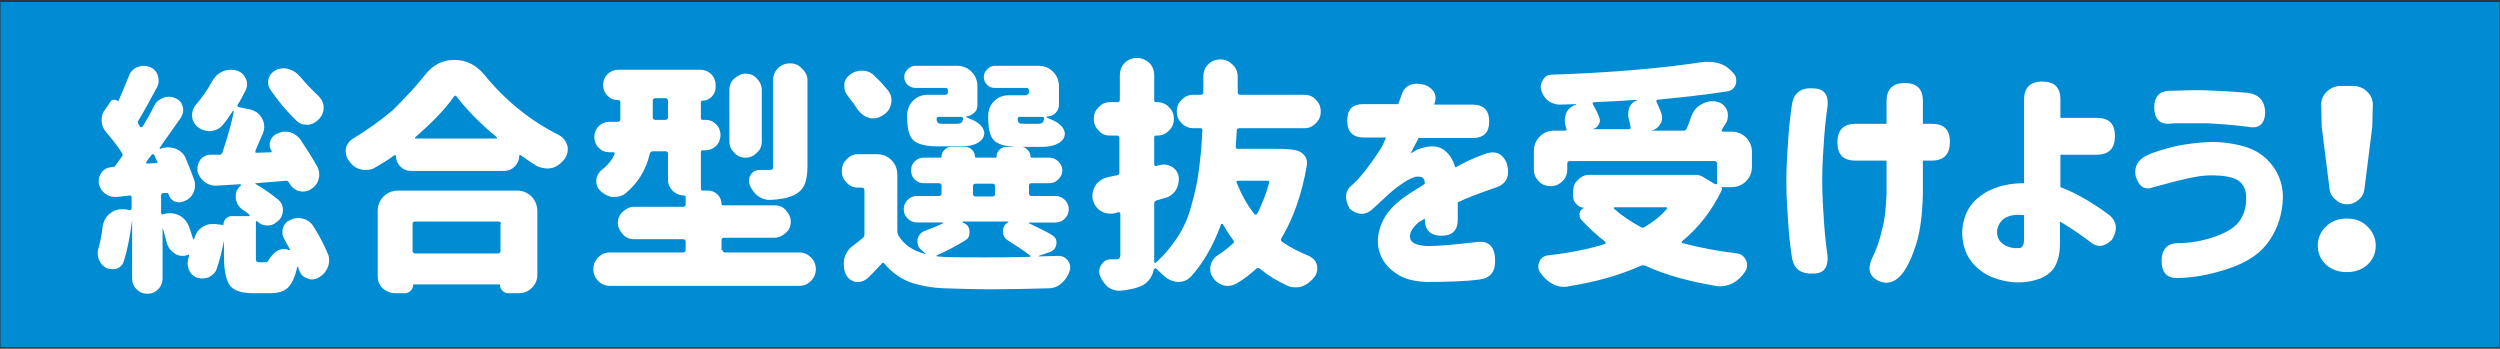 <?xml version="1.0" encoding="utf-8"?>
<!-- Generator: Adobe Illustrator 24.3.0, SVG Export Plug-In . SVG Version: 6.00 Build 0)  -->
<svg version="1.1" id="title_x5F_01" xmlns="http://www.w3.org/2000/svg" xmlns:xlink="http://www.w3.org/1999/xlink" x="0px"
	 y="0px" width="509px" height="71px" viewBox="0 0 509 71" style="enable-background:new 0 0 509 71;" xml:space="preserve">
<rect x="0" y="0" width="509" height="71" fill="#333333" stroke="none"/>
<style type="text/css">
	.st0{fill:#008BD3;}
	.st1{fill:#FFFFFF;}
</style>
<g>
	<rect x="0.1" y="0.4" class="st0" width="508.8" height="70.3"/>
	<g>
		<path class="st1" d="M57.9,48.7c-0.3-0.5-0.4-0.9-0.4-1.4c0-0.3,0-0.5,0.1-0.8c0.2-0.8,0.7-1.4,1.5-1.7c0.5-0.3,1-0.4,1.6-0.4
			c0.3,0,0.6,0,0.9,0.1c0.9,0.2,1.6,0.7,2.1,1.4c1.3,2,2.3,4,3.1,5.9c0.2,0.4,0.2,0.8,0.2,1.3c0,0.5-0.1,0.9-0.3,1.4
			c-0.4,0.9-1,1.6-2,2.1c-0.4,0.2-0.8,0.3-1.2,0.3c-0.4,0-0.7-0.1-1.1-0.3c-0.8-0.3-1.3-0.9-1.6-1.8c0-0.1-0.1-0.3-0.1-0.4
			c0-0.1,0-0.1-0.1-0.1c-0.1,0-0.1,0-0.1,0.1c-0.4,2-1.1,3.4-1.9,4.2c-0.9,0.8-2.1,1.1-3.7,1.1h-3.2c-2.5,0-4.1-0.5-4.9-1.6
			c-0.8-1.1-1.2-3.1-1.2-6v-3.1c0,0,0,0,0,0c0,0,0,0,0,0c-0.4,2.1-0.9,4.1-1.5,5.8c-0.3,0.8-0.9,1.3-1.7,1.7
			c-0.4,0.1-0.8,0.2-1.1,0.2c-0.5,0-0.9-0.1-1.3-0.2c-0.7-0.3-1.3-0.9-1.6-1.7c-0.1-0.4-0.2-0.8-0.2-1.2s0.1-0.8,0.2-1.2
			c0-0.1,0.1-0.2,0.1-0.3c0-0.1,0-0.1,0-0.2c-0.1-0.1-0.1-0.1-0.2,0h0c-0.4,0.1-0.7,0.2-1.1,0.2c-0.5,0-1-0.1-1.5-0.4
			c-0.8-0.5-1.4-1.2-1.7-2.1c-0.3-1-0.5-2-0.8-3c0,0-0.1,0-0.1,0c0,0,0,0,0,0.1v10c0,0.8-0.3,1.6-0.9,2.2c-0.6,0.6-1.3,0.9-2.2,0.9
			c-0.9,0-1.6-0.3-2.2-0.9c-0.6-0.6-0.9-1.3-0.9-2.2V44.8c0,0,0,0,0,0c0,0,0,0,0,0c-0.4,3.1-0.9,5.9-1.7,8.4
			c-0.2,0.7-0.7,1.2-1.4,1.5c-0.3,0.1-0.6,0.1-0.9,0.1c-0.4,0-0.8-0.1-1.2-0.2c-0.7-0.4-1.2-0.9-1.5-1.6c-0.2-0.5-0.3-0.9-0.3-1.4
			c0-0.3,0-0.6,0.1-0.9c0.4-1.3,0.7-2.8,0.9-4.6c0.2-1.1,0.7-2.1,1.6-2.7c0.7-0.6,1.5-0.8,2.3-0.8c0.2,0,0.5,0,0.7,0l0.9,0.2
			c0.1,0,0.2,0,0.3-0.1c0.1-0.1,0.1-0.2,0.1-0.3v-2.2c0-0.1,0-0.2-0.1-0.3s-0.2-0.1-0.3-0.1l-2.6,0.3c-0.1,0-0.3,0-0.4,0
			c-0.7,0-1.4-0.2-2-0.7c-0.7-0.5-1.1-1.2-1.3-2.1c0-0.2,0-0.4,0-0.5c0-0.6,0.2-1.2,0.6-1.7c0.5-0.7,1.2-1,2.1-1.1c0,0,0.1,0,0.1,0
			c0.3,0,0.5-0.1,0.6-0.3c0.3-0.4,0.7-1,1.3-1.8c0.2-0.3,0.2-0.5,0-0.8c-0.8-1.3-1.9-2.7-3.2-4.2c-0.6-0.7-0.9-1.5-0.9-2.3
			c0-0.1,0-0.2,0-0.2c0-0.8,0.2-1.5,0.7-2.1l1.1-1.6c0.2-0.3,0.4-0.4,0.7-0.4c0.3,0,0.6,0.1,0.8,0.3c0.1,0,0.1,0,0.1,0
			c0.7-1.6,1.4-3.3,2.1-5c0.3-0.9,0.8-1.5,1.7-1.9c0.5-0.2,0.9-0.3,1.4-0.3c0.4,0,0.7,0.1,1.1,0.2c0.8,0.3,1.4,0.8,1.7,1.7
			c0.1,0.4,0.2,0.7,0.2,1.1c0,0.5-0.1,0.9-0.3,1.3c-1.6,3-2.8,5.2-3.8,6.8c-0.2,0.3-0.1,0.5,0,0.8c0.1,0.1,0.2,0.3,0.3,0.5
			c0.1,0.1,0.2,0.1,0.3,0.1c0.1,0,0.2-0.1,0.3-0.2c0.9-1.5,1.7-2.9,2.3-4.2c0.4-0.8,1.1-1.3,1.9-1.6c0.4-0.2,0.7-0.2,1.1-0.2
			c0.5,0,0.9,0.1,1.3,0.3c0.8,0.3,1.3,0.9,1.5,1.7c0.1,0.3,0.1,0.5,0.1,0.8c0,0.5-0.2,1-0.5,1.5c-1.6,2.2-3,4.3-4.3,6.1
			c0,0,0,0.1,0,0.1c0,0,0.1,0.1,0.1,0.1c0.5-0.2,1.1-0.3,1.6-0.3c0.5,0,1,0.1,1.4,0.2c1,0.4,1.8,1,2.2,2c0.7,1.6,1.3,3.2,1.8,4.6
			c0.1,0.3,0.1,0.7,0.1,1c0,0.5-0.1,0.9-0.3,1.4c-0.4,0.8-0.9,1.4-1.8,1.7l-0.2,0.1c-0.3,0.1-0.6,0.2-0.9,0.2c-0.3,0-0.7-0.1-1-0.2
			c-0.6-0.3-1-0.8-1.2-1.5c-0.1-0.2-0.2-0.3-0.4-0.2l-0.6,0c-0.3,0-0.5,0.2-0.5,0.5v3.5c0,0.1,0,0.2,0.1,0.3c0.1,0.1,0.2,0.1,0.3,0
			c0.5-0.1,0.9-0.2,1.3-0.2c0.6,0,1.2,0.1,1.9,0.4c1,0.5,1.7,1.3,2.1,2.4c0.3,0.9,0.6,1.7,0.8,2.4c0,0.1,0,0.1,0.1,0.1
			c0.1,0,0.1,0,0.1,0c0.3-1,0.8-1.9,1.6-2.4c0.7-0.5,1.4-0.7,2.1-0.7c0.2,0,0.4,0,0.6,0l1.5,0.2c0.1,0,0.2,0,0.2-0.1
			c0-0.5,0.2-0.9,0.5-1.2c0.3-0.3,0.7-0.5,1.2-0.5h3.5c0.1,0,0.1,0,0.1-0.1c0-0.1,0-0.2,0-0.2c-0.5-0.4-0.9-0.7-1.4-1
			c-0.8-0.6-1.3-1.4-1.4-2.4c0-0.1,0-0.2,0-0.3c0-0.9,0.3-1.6,1-2.2c0.1,0,0.1-0.1,0-0.2c0-0.1-0.1-0.1-0.1-0.1
			c-1.8,0.1-3.4,0.2-4.8,0.3c-0.1,0-0.2,0-0.3,0c-0.8,0-1.5-0.3-2.2-0.8c-0.7-0.6-1.2-1.3-1.4-2.2c0-0.2,0-0.4,0-0.5
			c0-0.7,0.2-1.2,0.6-1.8c0.6-0.7,1.3-1,2.1-1c0.6,0,1.1,0,1.8,0c0.3,0,0.5-0.2,0.6-0.5c1-3,1.8-5.7,2.3-8.3c0-0.1,0-0.1-0.1-0.1
			c0,0-0.1,0-0.1,0c-0.7,1.1-1.4,2.1-2.1,2.9c-0.6,0.7-1.4,1.1-2.5,1.2c0,0-0.1,0-0.1,0c-0.9,0-1.8-0.3-2.5-0.9
			c-0.7-0.6-1.1-1.4-1.1-2.4c0-0.8,0.3-1.5,0.8-2.1c1.2-1.4,2.3-2.9,3.2-4.6c0.5-0.9,1.1-1.6,2.1-2.1c0.6-0.3,1.2-0.4,1.8-0.4
			c0.3,0,0.7,0,1,0.1c0.9,0.2,1.6,0.8,2,1.6c0.2,0.4,0.3,0.8,0.3,1.3c0,0.4-0.1,0.8-0.3,1.2c-0.5,1-1,2-1.6,2.9
			c-0.1,0.1-0.1,0.2,0,0.3c0,0.1,0.1,0.2,0.2,0.2l2.4,0.5c1.1,0.3,1.9,0.9,2.4,1.9c0.3,0.6,0.4,1.1,0.4,1.6c0,0.5-0.1,0.9-0.3,1.4
			c-0.6,1.4-1.1,2.6-1.5,3.5c0,0.1,0,0.2,0,0.3c0.1,0.1,0.1,0.1,0.2,0.1l3-0.1c0.1,0,0.1-0.1,0.1-0.1c0,0,0-0.1,0-0.2
			c-0.3-0.4-0.4-0.8-0.4-1.3c0-0.2,0-0.4,0.1-0.6c0.2-0.7,0.6-1.1,1.2-1.5l0.3-0.1c0.5-0.3,1.1-0.4,1.6-0.4c0.3,0,0.6,0,0.9,0.1
			c0.8,0.2,1.5,0.7,2.1,1.4c1.4,2.1,2.6,4,3.6,5.8c0.2,0.5,0.3,1,0.3,1.5c0,0.4-0.1,0.7-0.2,1.1c-0.3,0.9-0.9,1.5-1.8,2
			c-0.4,0.2-0.9,0.3-1.3,0.3c-0.4,0-0.7-0.1-1.1-0.2c-0.8-0.3-1.4-0.9-1.8-1.7c0,0,0,0,0,0c-0.1-0.2-0.3-0.3-0.6-0.3
			c-2.6,0.2-4.7,0.4-6.1,0.5c-0.1,0-0.1,0-0.1,0.1c0,0.1,0,0.1,0.1,0.1c1.6,0.9,3.1,2,4.5,3.1c0.7,0.6,1,1.3,1,2.1
			c0,0.9-0.3,1.7-1,2.3l-0.3,0.2c-0.5,0.5-1.1,0.7-1.8,0.7c-0.1,0-0.1,0-0.2,0c-0.7,0-1.4-0.3-2-0.9c0,0-0.1,0-0.1,0
			c-0.1,0-0.1,0.1-0.1,0.1V52c0,0.7,0,1.1,0.1,1.2c0.1,0.1,0.3,0.2,0.6,0.2h1.2c0.3,0,0.5-0.1,0.6-0.3c0.5-0.9,1.1-1.5,1.8-2
			c0.5-0.3,1-0.4,1.5-0.4c0.3,0,0.6,0.1,0.9,0.2c0.1,0,0.2,0,0.2,0c0-0.1,0.1-0.1,0-0.2C58.6,50,58.2,49.3,57.9,48.7z M29.8,33
			c-0.1,0.1-0.1,0.1,0,0.2c0,0.1,0.1,0.1,0.2,0.1l1.8-0.1c0.1,0,0.2,0,0.2-0.1c0.1-0.1,0.1-0.2,0-0.3c-0.1-0.1-0.2-0.3-0.3-0.6
			c-0.1-0.3-0.2-0.5-0.3-0.6c0-0.1-0.1-0.2-0.2-0.2c-0.1,0-0.2,0-0.3,0.1C30.4,32.1,30,32.6,29.8,33z M55,18.2
			c-0.3-0.5-0.4-0.9-0.4-1.4c0-0.3,0-0.6,0.1-0.9c0.3-0.8,0.8-1.3,1.6-1.7c0.5-0.2,1-0.3,1.5-0.3c0.4,0,0.8,0.1,1.1,0.2
			c0.9,0.3,1.6,0.8,2.2,1.5c1.1,1.3,2.3,2.6,3.7,3.9c0.7,0.7,1.1,1.5,1.1,2.4c0,0.9-0.3,1.6-0.9,2.3c-0.7,0.7-1.5,1.2-2.4,1.2
			c-0.1,0-0.2,0-0.2,0c-0.8,0-1.6-0.3-2.2-1C58.3,22.6,56.6,20.5,55,18.2z"/>
		<path class="st1" d="M86.5,15.3c1.6-2.1,3.6-3.1,6-3.1c2.4,0,4.4,1,6.1,3c4.3,5.3,9.4,9.4,15.2,12.3c0.9,0.5,1.4,1.2,1.7,2.1
			c0.1,0.3,0.1,0.6,0.1,0.8c0,0.7-0.2,1.3-0.6,1.9c-0.7,0.9-1.5,1.6-2.6,1.9c-0.4,0.1-0.7,0.1-1,0.1c-0.7,0-1.4-0.2-2.1-0.5
			c-1.1-0.7-2.2-1.4-3.3-2.2c-0.1-0.1-0.1-0.1-0.2,0c-0.1,0-0.1,0.1-0.1,0.2c0,0.8-0.3,1.5-0.9,2.1c-0.6,0.6-1.3,0.9-2.1,0.9H83.7
			c-0.9,0-1.6-0.3-2.2-0.9c-0.6-0.6-0.9-1.4-0.9-2.2c0-0.1,0-0.1-0.1-0.1c-0.1,0-0.1,0-0.2,0c-1.2,0.9-2.5,1.7-3.9,2.5
			c-0.6,0.4-1.3,0.5-1.9,0.5c-0.3,0-0.7,0-1-0.1c-1-0.2-1.8-0.8-2.4-1.7c-0.5-0.6-0.7-1.2-0.7-1.9c0-0.2,0-0.4,0-0.6
			c0.2-0.9,0.7-1.6,1.5-2.1c2.8-1.7,5.5-3.6,8.1-5.8C82.5,19.9,84.7,17.6,86.5,15.3z M80.5,59.7c-1,0-1.9-0.4-2.6-1
			c-0.7-0.7-1-1.5-1-2.5V43c0-1.2,0.4-2.2,1.2-3s1.8-1.2,3-1.2h24.1c1.2,0,2.2,0.4,3,1.2s1.2,1.8,1.2,3v13c0,1-0.4,1.9-1.1,2.6
			s-1.6,1.1-2.7,1.1h-2.2c-0.4,0-0.8-0.2-1.1-0.5c-0.3-0.3-0.5-0.7-0.5-1.1c0-0.1,0-0.2-0.1-0.2H84.2c-0.1,0-0.1,0.1-0.1,0.2
			c0,0.4-0.2,0.8-0.5,1.1c-0.3,0.3-0.7,0.5-1.1,0.5H80.5z M102,45.6c0-0.3-0.2-0.5-0.5-0.5H84.5c-0.3,0-0.5,0.2-0.5,0.5v5.5
			c0,0.3,0.2,0.5,0.5,0.5h16.9c0.3,0,0.5-0.2,0.5-0.5V45.6z M84.6,27.9c-0.1,0-0.1,0.1-0.1,0.2c0,0.1,0.1,0.1,0.2,0.1H101
			c0.1,0,0.2,0,0.2-0.1c0-0.1,0-0.1-0.1-0.2c-3.4-2.8-6.1-5.6-8.1-8.2c-0.2-0.3-0.4-0.3-0.6,0C90.5,22.4,87.8,25.1,84.6,27.9z"/>
		<path class="st1" d="M147.1,50.9c0,0.3,0.2,0.5,0.5,0.5h15.1c0.9,0,1.7,0.3,2.4,1c0.7,0.7,1,1.5,1,2.4s-0.3,1.7-1,2.4
			c-0.7,0.7-1.4,1-2.4,1h-38.5c-0.9,0-1.7-0.3-2.4-1c-0.7-0.7-1-1.5-1-2.4s0.3-1.7,1-2.4c0.7-0.7,1.4-1,2.4-1h14.9
			c0.3,0,0.5-0.2,0.5-0.5v-1.7c0-0.3-0.2-0.5-0.5-0.5h-10c-0.9,0-1.7-0.3-2.3-1s-1-1.4-1-2.3c0-0.9,0.3-1.7,1-2.3s1.4-1,2.3-1h10
			c0.3,0,0.5-0.2,0.5-0.5v-1.5c0-0.2-0.1-0.3-0.3-0.3c-0.9,0-1.6-0.3-2.3-0.9c-0.6-0.6-1-1.4-1-2.2v-5.4c0-0.3-0.2-0.5-0.5-0.5h-2.6
			c-0.3,0-0.5,0.2-0.6,0.5c-0.8,3.4-2.5,6.1-5.1,8.2c-0.6,0.4-1.3,0.6-2,0.6c-0.2,0-0.5,0-0.7,0c-0.9-0.2-1.8-0.7-2.4-1.4
			c-0.5-0.5-0.7-1.1-0.7-1.8c0-0.1,0-0.2,0-0.3c0.1-0.8,0.5-1.5,1.1-2c1.2-0.9,2.1-2,2.6-3.2c0.1-0.1,0.1-0.2,0-0.3
			c-0.1-0.1-0.1-0.1-0.2-0.1h-0.8c-0.9,0-1.6-0.3-2.2-0.9c-0.6-0.6-0.9-1.4-0.9-2.2s0.3-1.6,0.9-2.2c0.6-0.6,1.4-0.9,2.2-0.9h1.7
			c0.3,0,0.5-0.2,0.5-0.5v-3.5c0-0.3-0.1-0.4-0.4-0.4c-0.9,0-1.6-0.3-2.2-0.9c-0.6-0.6-0.9-1.3-0.9-2.2s0.3-1.6,0.9-2.2
			c0.6-0.6,1.4-0.9,2.2-0.9h16.7c0.8,0,1.6,0.3,2.2,0.9c0.6,0.6,0.9,1.4,0.9,2.2v0.5c0,0.7-0.3,1.4-0.8,1.9
			c-0.5,0.5-1.1,0.8-1.9,0.8c-0.2,0-0.3,0.1-0.3,0.3V24c0,0.3,0.1,0.4,0.4,0.4h0.5c0.9,0,1.6,0.3,2.2,0.9c0.6,0.6,0.9,1.4,0.9,2.2
			s-0.3,1.6-0.9,2.2c-0.6,0.6-1.4,0.9-2.2,0.9h-0.5c-0.3,0-0.4,0.1-0.4,0.4v7.4c0,0.3,0.1,0.4,0.4,0.4h1.1c0.7,0,1.4,0.3,1.9,0.8
			s0.8,1.2,0.8,1.9c0,0.2,0.1,0.3,0.3,0.3h10.5c0.9,0,1.7,0.3,2.3,1s1,1.4,1,2.3c0,0.9-0.3,1.7-1,2.3s-1.4,1-2.3,1h-10.3
			c-0.3,0-0.5,0.2-0.5,0.5V50.9z M132.9,23.9c0,0.3,0.2,0.5,0.5,0.5h2.1c0.3,0,0.5-0.2,0.5-0.5v-3.4c0-0.3-0.2-0.5-0.5-0.5h-2.1
			c-0.3,0-0.5,0.2-0.5,0.5V23.9z M155.1,18.3v10.5c0,0.9-0.3,1.7-1,2.3c-0.7,0.7-1.4,1-2.3,1c-0.9,0-1.7-0.3-2.3-1
			c-0.7-0.7-1-1.4-1-2.3V18.3c0-0.9,0.3-1.7,1-2.3c0.7-0.6,1.4-1,2.3-1c0.9,0,1.7,0.3,2.3,1C154.7,16.6,155.1,17.4,155.1,18.3z
			 M164.4,16.3v17.5c0,1.6-0.2,2.9-0.6,3.8c-0.4,0.9-1.1,1.6-2.1,2.1c-1.2,0.6-2.8,0.9-4.8,1c-0.1,0-0.2,0-0.3,0
			c-0.8,0-1.6-0.3-2.3-0.8c-0.8-0.6-1.3-1.4-1.7-2.3c-0.1-0.3-0.1-0.6-0.1-0.8c0-0.5,0.1-0.9,0.4-1.3c0.4-0.6,1-0.9,1.8-0.9h0.1
			c0.7,0,1.3,0,1.6,0c0.4,0,0.6,0,0.8-0.1s0.2-0.3,0.2-0.6V16.3c0-0.9,0.3-1.7,1-2.4c0.7-0.7,1.5-1,2.4-1c1,0,1.8,0.3,2.4,1
			C164,14.6,164.4,15.4,164.4,16.3z"/>
		<path class="st1" d="M214.1,47.8c0.7,0.4,1,0.9,1,1.6c0,0.1,0,0.1,0,0.2c-0.1,0.8-0.5,1.4-1.3,1.7l-2.3,0.8c0,0,0,0.1,0,0.1
			c0,0,0,0,0.1,0c1.3,0,2.6-0.1,3.8-0.1c0.1,0,0.1,0,0.2,0c0.7,0,1.3,0.3,1.8,0.9c0.3,0.5,0.5,0.9,0.5,1.4c0,0.2,0,0.5-0.1,0.7
			c-0.3,1-0.9,1.9-1.7,2.6c-0.8,0.7-1.7,1-2.7,1c-4,0.1-7.8,0.2-11.3,0.2c-3.5,0-6.7-0.1-9.7-0.2c-2.9-0.1-5.3-0.6-7.3-1.3
			c-1.9-0.8-3.6-2-5-3.7c-0.2-0.3-0.4-0.3-0.6,0c-0.8,0.9-1.8,1.9-2.8,2.9c-0.6,0.5-1.2,0.8-1.9,0.8c-0.2,0-0.4,0-0.6,0
			c-0.9-0.2-1.6-0.7-2-1.6c-0.3-0.6-0.4-1.3-0.4-2c0-0.4,0-0.8,0.1-1.2c0.3-1,0.8-1.9,1.8-2.6c0.7-0.5,1.3-1,1.9-1.5
			c0.3-0.2,0.4-0.5,0.4-0.8v-9c0-0.3-0.2-0.5-0.5-0.5h-0.8c-0.9,0-1.7-0.3-2.3-1c-0.7-0.7-1-1.4-1-2.4s0.3-1.7,1-2.4
			c0.7-0.7,1.4-1,2.3-1h3.8c1.2,0,2.2,0.4,3,1.2c0.8,0.8,1.2,1.8,1.2,3V47c0,0.4,0.1,0.7,0.2,0.9c1.1,1.9,2.9,3.1,5.4,3.8
			c0,0,0.1,0,0.1,0c0-0.1,0-0.1,0-0.1c-0.3-0.2-0.5-0.5-0.8-0.7c-0.6-0.5-0.8-1-0.8-1.7c0-0.1,0-0.3,0-0.4c0.2-0.9,0.7-1.5,1.5-1.8
			c1.4-0.5,2.6-1,3.6-1.5c0.1,0,0.1-0.1,0.1-0.1c0-0.1-0.1-0.1-0.1-0.1h-5.2c-0.7,0-1.4-0.3-1.9-0.8c-0.5-0.5-0.8-1.1-0.8-1.9
			s0.3-1.4,0.8-1.9c0.5-0.5,1.1-0.8,1.9-0.8h4.5c0.3,0,0.5-0.2,0.5-0.5v-1.6c0-0.3-0.2-0.5-0.5-0.5h-3.2c-0.7,0-1.3-0.3-1.8-0.8
			c-0.5-0.5-0.7-1.1-0.7-1.8c0-0.7,0.2-1.3,0.7-1.8c0.5-0.5,1.1-0.8,1.8-0.8h3.5c0.2,0,0.2-0.1,0.2-0.2c0-0.6,0.2-1,0.6-1.4
			c0.4-0.4,0.8-0.6,1.3-0.6h2.9c0.6,0,1,0.2,1.4,0.6c0.4,0.4,0.6,0.8,0.6,1.4c0,0.1,0.1,0.2,0.2,0.2h4c0.2,0,0.2-0.1,0.2-0.2
			c0-0.6,0.2-1,0.6-1.4c0.4-0.4,0.8-0.6,1.3-0.6h3.1c0.5,0,1,0.2,1.3,0.6c0.4,0.4,0.6,0.8,0.6,1.4c0,0.1,0.1,0.2,0.2,0.2h3.7
			c0.7,0,1.3,0.3,1.8,0.8c0.5,0.5,0.8,1.1,0.8,1.8c0,0.7-0.3,1.3-0.8,1.8c-0.5,0.5-1.1,0.8-1.8,0.8H210c-0.3,0-0.5,0.2-0.5,0.5v1.6
			c0,0.3,0.2,0.5,0.5,0.5h4.9c0.7,0,1.4,0.3,1.9,0.8c0.5,0.5,0.8,1.1,0.8,1.9s-0.3,1.4-0.8,1.9c-0.5,0.5-1.1,0.8-1.9,0.8h-5.3
			c-0.1,0-0.1,0-0.1,0.1c0,0.1,0,0.1,0.1,0.1C211.2,46.3,212.8,47,214.1,47.8z M180.8,18.4c0.5,0.6,0.7,1.3,0.7,2
			c0,0.3,0,0.5-0.1,0.8c-0.2,1-0.8,1.8-1.7,2.3c-0.6,0.4-1.2,0.6-1.8,0.6c-0.3,0-0.6,0-0.9-0.1c-0.9-0.2-1.7-0.8-2.3-1.6
			c-0.6-0.9-1.3-1.9-2.1-2.9c-0.5-0.6-0.7-1.2-0.7-1.9c0-0.2,0-0.3,0-0.5c0.1-0.9,0.6-1.5,1.3-2c0.7-0.5,1.4-0.7,2.2-0.7
			c0.2,0,0.3,0,0.5,0c1,0.1,1.8,0.6,2.4,1.3C179.4,16.7,180.1,17.6,180.8,18.4z M192.5,19.3c0.3,0,0.5-0.2,0.5-0.5v-0.4
			c0-0.3-0.2-0.5-0.5-0.5h-6.1c-0.6,0-1.1-0.2-1.6-0.6c-0.4-0.4-0.7-0.9-0.7-1.6c0-0.6,0.2-1.1,0.7-1.6s1-0.7,1.6-0.7h8.4
			c1.2,0,2.2,0.4,3,1.2s1.2,1.8,1.2,3v3.8c0,0.7-0.2,1.2-0.7,1.6s-1,0.7-1.6,0.7c0,0.1,0,0.1,0,0.1c0.3,0.2,0.7,0.4,1.3,0.6
			c0.9,0.4,1.6,0.9,2.1,1.7c0.2,0.4,0.3,0.7,0.3,1c0,0.4-0.1,0.8-0.4,1.2c-0.8,1-2.2,1.5-4.3,1.5H191c-2.4,0-4.1-0.4-5-1.2
			c-0.9-0.8-1.3-2.4-1.3-4.7v-0.4c0-1.2,0.4-2.2,1.2-3s1.8-1.2,3-1.2H192.5z M196,45.2C195.9,45.2,195.9,45.2,196,45.2
			c-0.1,0.1-0.1,0.1,0,0.1c0.8,0.3,1.3,0.8,1.4,1.7c0,0.1,0,0.3,0,0.4c0,0.7-0.3,1.2-0.8,1.5c-1.8,1.1-3.8,2.2-5.9,3.1
			c0,0,0,0.1,0,0.1s0,0.1,0.1,0.1c0.3,0,0.8,0.1,1.4,0.1c2.4,0.1,5,0.1,8,0.1c2.9,0,6,0,9.4-0.1c0.1,0,0.2,0,0.2-0.1
			c0-0.1,0-0.1-0.1-0.2c-1.3-1-2.8-2-4.4-3c-0.7-0.4-1.1-1-1.1-1.9c0-0.8,0.3-1.4,1-1.8c0.1,0,0.1-0.1,0.1-0.1
			c0-0.1-0.1-0.1-0.1-0.1H196z M192,25.2h2.9c0.4,0,0.7-0.1,0.8-0.2c0.2-0.1,0.3-0.4,0.4-0.8c0-0.1,0-0.2-0.1-0.3
			c-0.1-0.1-0.2-0.1-0.3-0.1h-4.6c-0.1,0-0.2,0-0.3,0.1s-0.1,0.2-0.1,0.3c0,0.4,0.1,0.7,0.3,0.8C191.1,25.2,191.5,25.2,192,25.2z
			 M198.6,37.4c-0.3,0-0.5,0.2-0.5,0.5v1.6c0,0.3,0.2,0.5,0.5,0.5h3.5c0.3,0,0.5-0.2,0.5-0.5v-1.6c0-0.3-0.2-0.5-0.5-0.5H198.6z
			 M209,19.3c0.3,0,0.5-0.2,0.5-0.5v-0.4c0-0.3-0.2-0.5-0.5-0.5h-6.5c-0.6,0-1.1-0.2-1.5-0.6c-0.4-0.4-0.7-0.9-0.7-1.6
			c0-0.6,0.2-1.1,0.7-1.6s1-0.7,1.5-0.7h8.9c1.2,0,2.2,0.4,3,1.2s1.2,1.8,1.2,3v3.7c0,0.7-0.2,1.2-0.7,1.7c-0.5,0.5-1,0.7-1.7,0.7
			c0,0-0.1,0-0.1,0.1c0,0,0,0.1,0,0.1c0.4,0.2,0.8,0.4,1.3,0.6c0.9,0.4,1.6,0.9,2.1,1.7c0.2,0.4,0.3,0.7,0.3,1
			c0,0.4-0.1,0.8-0.4,1.2c-0.8,1-2.3,1.5-4.3,1.5h-4.6c-2.4,0-4.1-0.4-5-1.2c-0.9-0.8-1.3-2.4-1.3-4.7v-0.4c0-1.2,0.4-2.2,1.2-3
			s1.8-1.2,3-1.2H209z M208.5,25.2h2.9c0.4,0,0.7-0.1,0.8-0.2c0.2-0.1,0.3-0.4,0.4-0.8c0-0.1,0-0.2-0.1-0.3
			c-0.1-0.1-0.2-0.1-0.3-0.1h-4.6c-0.1,0-0.2,0-0.3,0.1s-0.1,0.2-0.1,0.3c0,0.4,0.1,0.7,0.3,0.8C207.6,25.2,207.9,25.2,208.5,25.2z"
			/>
		<path class="st1" d="M259.8,30.3c2,0,3.5,0.1,4.4,0.4c0.7,0.2,1.1,0.6,1.5,1.1c0.3,0.4,0.4,0.9,0.4,1.3c0,0.2,0,0.3,0,0.4
			c-1,6-2.8,11-5.2,15c-0.2,0.3-0.1,0.5,0.1,0.7c1.7,1.2,3.5,2.1,5.5,2.9c0.8,0.4,1.4,1,1.6,1.8c0.1,0.3,0.1,0.5,0.1,0.8
			c0,0.6-0.2,1.1-0.5,1.6c-0.7,0.9-1.5,1.6-2.6,2c-0.5,0.2-0.9,0.2-1.4,0.2c-0.6,0-1.2-0.1-1.7-0.4c-2-0.9-3.8-2-5.5-3.4
			c-0.3-0.2-0.5-0.2-0.7,0c-1.2,1.1-2.5,2.1-4,3c-0.6,0.3-1.1,0.5-1.7,0.5c-0.3,0-0.7,0-1-0.1c-0.9-0.3-1.7-0.8-2.2-1.7
			c-0.4-0.5-0.5-1.1-0.5-1.7c0-0.2,0-0.5,0.1-0.7c0.2-0.8,0.6-1.5,1.4-2c1.1-0.7,2.1-1.5,3.1-2.4c0.3-0.2,0.3-0.4,0.1-0.7
			c-0.7-0.9-1.4-2-2.1-3.2c0-0.1-0.1-0.1-0.2-0.1s-0.2,0-0.2,0.1c-1.5,4.1-3.5,7.7-6.1,10.6c-0.7,0.7-1.5,1.1-2.5,1.1
			c-0.1,0-0.2,0-0.3,0c-1.1-0.1-2.1-0.6-2.9-1.4c-0.5-0.5-1-0.9-1.4-1.3c-0.1-0.1-0.2-0.1-0.3,0s-0.2,0.1-0.2,0.2
			c-0.3,1.4-1,2.4-2.1,3.1c-1.1,0.6-2.7,1-4.7,1.2c-0.1,0-0.2,0-0.3,0c-0.8,0-1.6-0.3-2.3-0.8c-0.7-0.7-1.3-1.5-1.6-2.4
			c-0.1-0.3-0.1-0.5-0.1-0.8c0-0.5,0.2-1,0.5-1.4c0.5-0.7,1.1-1,1.9-1h1c0.4,0,0.6-0.1,0.7-0.2c0.1-0.1,0.2-0.4,0.2-0.7v-8.3
			c0-0.1,0-0.2-0.1-0.3c-0.1-0.1-0.2-0.1-0.3-0.1l-0.7,0.2c-0.3,0.1-0.7,0.1-1,0.1c-0.7,0-1.3-0.2-1.8-0.5c-0.9-0.5-1.4-1.3-1.7-2.3
			c-0.1-0.3-0.1-0.6-0.1-0.8c0-0.7,0.2-1.4,0.6-2.1c0.6-0.9,1.4-1.4,2.4-1.7c1-0.2,1.8-0.4,2.1-0.4c0.3-0.1,0.4-0.3,0.4-0.6v-7
			c0-0.3-0.2-0.5-0.5-0.5H226c-0.9,0-1.7-0.3-2.3-1c-0.7-0.7-1-1.4-1-2.4s0.3-1.7,1-2.4c0.7-0.7,1.4-1,2.3-1h1.5
			c0.3,0,0.5-0.2,0.5-0.5v-4.9c0-1,0.3-1.9,1-2.6c0.7-0.7,1.5-1,2.5-1c1,0,1.8,0.4,2.5,1c0.7,0.7,1,1.6,1,2.6v5
			c0,0.3,0.1,0.4,0.4,0.4h0.2c0.9,0,1.7,0.3,2.4,1c0.7,0.7,1,1.4,1,2.4s-0.3,1.7-1,2.4c-0.7,0.7-1.4,1-2.4,1h-0.2
			c-0.3,0-0.4,0.1-0.4,0.4v5.4c0,0.1,0,0.2,0.1,0.3c0.1,0.1,0.2,0.1,0.3,0.1l0.8-0.2c0.3-0.1,0.5-0.1,0.8-0.1c0.6,0,1.1,0.2,1.7,0.5
			c0.7,0.5,1.2,1.2,1.3,2.1c0,0.2,0,0.3,0,0.5c0,0.7-0.2,1.4-0.6,2.1c-0.5,0.8-1.3,1.4-2.2,1.6c-0.2,0.1-0.8,0.2-1.7,0.5
			c-0.3,0.1-0.5,0.3-0.5,0.6V52c0,0.6,0,1,0,1.3c0,0.1,0,0.1,0.1,0.2c0.1,0,0.2,0,0.2,0c1.8-1.6,3.2-3.3,4.5-5.3s2.2-4.1,2.8-6.5
			c0.7-2.4,1.2-4.7,1.5-7.1c0.3-2.4,0.6-5.1,0.7-8.1c0-0.1,0-0.2-0.1-0.3c-0.1-0.1-0.2-0.1-0.3-0.1H243c-0.9,0-1.7-0.3-2.4-1
			c-0.7-0.7-1-1.4-1-2.4s0.3-1.7,1-2.4c0.7-0.7,1.4-1,2.4-1h1.5c0.3,0,0.5-0.2,0.5-0.5c0-0.9,0-2,0-3.2c0-1,0.3-1.8,1-2.5
			c0.7-0.7,1.5-1,2.5-1s1.8,0.4,2.5,1.1c0.7,0.7,1,1.5,1,2.4l0,3.2c0,0.3,0.2,0.5,0.5,0.5h13.1c0.9,0,1.7,0.3,2.3,1
			c0.7,0.7,1,1.4,1,2.4s-0.3,1.7-1,2.4c-0.7,0.7-1.4,1-2.3,1h-13.3c-0.3,0-0.5,0.2-0.5,0.5c-0.1,1.9-0.2,3-0.2,3.3
			c0,0.1,0,0.2,0.1,0.3s0.2,0.1,0.3,0.1H259.8z M258.4,37.2c0-0.1,0-0.2,0-0.3c-0.1-0.1-0.2-0.1-0.3-0.1h-6c-0.1,0-0.2,0-0.3,0.1
			c-0.1,0.1-0.1,0.2,0,0.3c0.9,2.3,2.1,4.5,3.6,6.4c0.1,0.1,0.2,0.1,0.3,0.1c0.1,0,0.2-0.1,0.3-0.2
			C256.9,41.6,257.8,39.5,258.4,37.2z"/>
		<path class="st1" d="M277.6,21.2h7.1l0.6-1.7c0.6-2.1,2.2-2.9,4.9-2.2c1.9,0.9,2.5,2.2,1.8,4h7.8c2.2,0,3.4,1.1,3.4,3.4
			s-1.1,3.4-3.4,3.4h-11c0,0.1-0.2,0.5-0.6,1.2c-0.4,0.7-0.7,1.4-1,2c0,0,0.2-0.2,0.6-0.4s0.6-0.4,0.9-0.5c2.2-0.8,3.9-0.8,5.1,0
			s2,2,2.5,3.7c1.8-1,3.7-1.9,5.6-2.6c2.4-1,4-0.4,4.9,1.8c0.7,2.6-0.1,4.2-2.3,4.9c-3.5,1.2-6.1,2.2-7.7,3v3.5
			c0,2.2-1.1,3.3-3.3,3.3c-2.2,0-3.4-1.1-3.4-3.3v-0.2c0,0-0.2,0.1-0.5,0.3c-0.3,0.2-0.5,0.3-0.7,0.4c-1.4,1.2-2,2.3-1.8,3.3
			c0.2,1,1.4,1.5,3.6,1.6c2.3,0,5.5-0.3,9.8-0.8c2.5-0.4,3.8,0.8,3.9,3.5c0.1,2.5-0.9,3.8-3.1,4.1c-3,0.4-6.6,0.5-11,0.5
			c-2.6-0.1-4.7-0.7-6.3-1.9c-1.6-1.1-2.7-2.6-3.2-4.4c-0.5-1.8-0.3-3.6,0.5-5.6c0.8-2,2.4-3.8,4.8-5.5c0.7-0.5,1.4-0.9,2-1.3
			c0.7-0.4,1.3-0.8,2-1.3c0-0.6-0.2-1-0.4-1.2c-0.3-0.2-0.7-0.3-1.5-0.2c-0.6,0.2-1.4,0.5-2.3,1.1c-0.9,0.6-1.9,1.3-2.9,2.2
			c-1,0.9-2.2,2-3.7,3.4c-1.4,1.2-2.9,1.1-4.5-0.2c-1-1.8-1-3.3,0-4.4c1.2-1,2.2-2.1,3.2-3.4s2-2.7,3.1-4.4c0.2-0.4,0.5-0.8,0.7-1.4
			c0.2-0.5,0.4-0.8,0.4-0.9h-4.5c-2.2,0-3.4-1.1-3.4-3.4S275.3,21.2,277.6,21.2z"/>
		<path class="st1" d="M350.2,37.8L350.2,37.8c0.4,0.3,0.5,0.6,0.3,1c-1.9,4-4.6,7.5-8,10.3c-0.1,0.1-0.1,0.1-0.1,0.2
			c0,0.1,0.1,0.2,0.2,0.2c3.3,0.9,7,1.6,11.1,2.1c0.8,0.1,1.4,0.6,1.8,1.4c0.2,0.4,0.2,0.7,0.2,1c0,0.5-0.1,0.9-0.4,1.3
			c-0.7,1.1-1.6,1.9-2.6,2.4c-0.8,0.4-1.7,0.6-2.5,0.6c-0.3,0-0.6,0-0.9-0.1c-5.4-0.9-10.2-2.2-14.3-4.1c-0.3-0.1-0.6-0.1-0.9,0
			c-4.2,1.9-9.1,3.3-14.8,4.2c-0.3,0.1-0.6,0.1-0.9,0.1c-0.8,0-1.6-0.2-2.3-0.6c-1-0.5-1.8-1.3-2.5-2.3c-0.3-0.4-0.4-0.8-0.4-1.3
			c0-0.3,0.1-0.6,0.2-0.9c0.3-0.7,0.9-1.2,1.7-1.3c4.5-0.5,8.4-1.3,11.6-2.3c0.1,0,0.2-0.1,0.2-0.2c0-0.1,0-0.2-0.1-0.3
			c-1.7-1.3-3.3-2.8-4.8-4.4c-0.3-0.3-0.4-0.6-0.4-1c0-0.1,0-0.3,0-0.4c0.1-0.6,0.5-0.9,1-1.1c0,0,0,0,0,0c0,0,0,0,0,0
			c-0.6,0-1.1-0.2-1.6-0.7s-0.7-1-0.7-1.6v-1.1c0-0.9,0.3-1.7,1-2.3c0.7-0.7,1.4-1,2.3-1h20.8c0.1,0,0.2,0,0.2,0c0.2,0,0.4,0,0.6,0
			c0.5,0,1,0.1,1.5,0.4l2.5,1.5c0.1,0,0.2,0,0.3,0c0.1,0,0.1-0.1,0.1-0.2v-4c0-0.3-0.2-0.5-0.5-0.5h-29.5c-0.3,0-0.5,0.2-0.5,0.5
			v1.2c0,0.9-0.3,1.8-1,2.4c-0.7,0.7-1.5,1-2.4,1c-0.9,0-1.8-0.3-2.4-1c-0.7-0.7-1-1.5-1-2.4v-3.7c0-1.2,0.4-2.2,1.2-3
			s1.8-1.2,3-1.2h2.1c0.1,0,0.2,0,0.3-0.1c0.1-0.1,0.1-0.2,0-0.3c0-0.1-0.1-0.3-0.1-0.4c-0.1-0.4-0.2-0.8-0.2-1.3
			c0-0.5,0.1-1,0.3-1.5c0.4-0.9,1.1-1.4,2-1.7c0,0,0,0,0-0.1c-1,0-2.1,0.1-3.3,0.1c0,0-0.1,0-0.1,0c-0.8,0-1.6-0.3-2.3-0.8
			c-0.7-0.6-1.2-1.3-1.4-2.2c-0.1-0.3-0.1-0.5-0.1-0.7c0-0.5,0.2-0.9,0.5-1.4c0.4-0.7,1-1,1.8-1c12.1-0.4,22.4-1.3,30.9-2.6
			c0.4,0,0.7,0,1,0c0.8,0,1.6,0.1,2.4,0.4c1.1,0.4,2,1.1,2.7,2c0.4,0.4,0.5,0.9,0.5,1.4c0,0.3,0,0.5-0.1,0.8
			c-0.3,0.8-0.9,1.3-1.7,1.4c-4.4,0.7-9.2,1.2-14.2,1.7c-0.1,0-0.2,0.1-0.2,0.2c-0.1,0.1-0.1,0.2,0,0.3c0.4,0.8,0.7,1.6,1,2.4
			c0.1,0.3,0.1,0.6,0.1,0.8c0,0.5-0.1,0.9-0.4,1.3c-0.4,0.7-1,1.1-1.8,1.3v0h6.5c0.3,0,0.6-0.1,0.7-0.4c0.4-0.9,0.7-1.8,1-2.6
			c0.4-1.1,1.1-1.9,2.1-2.4c0.7-0.4,1.4-0.6,2.1-0.6c0.3,0,0.6,0,0.9,0.1c1,0.2,1.7,0.8,2.1,1.7c0.2,0.4,0.2,0.8,0.2,1.2
			c0,0.5-0.1,1-0.4,1.5c-0.2,0.3-0.5,0.7-0.8,1.3c-0.1,0.1-0.1,0.2,0,0.3c0,0.1,0.1,0.1,0.3,0.1h1.6c1.2,0,2.2,0.4,3,1.2
			s1.2,1.8,1.2,3v2.9c0,1.2-0.4,2.2-1.2,3s-1.8,1.2-3,1.2H350.2z M331.6,24.1c-0.1-0.3-0.1-0.6-0.1-0.9c0-0.5,0.1-1,0.3-1.5
			c0.4-0.7,1-1.2,1.9-1.4c0,0,0,0,0,0c-3,0.2-6.1,0.4-9.1,0.5c-0.1,0-0.2,0-0.3,0.1s0,0.2,0,0.3c0.5,0.9,1,1.8,1.3,2.7
			c0.2,0.5,0.2,1-0.1,1.4c-0.2,0.5-0.6,0.8-1.2,1c0,0,0,0,0,0h7.3c0.1,0,0.2,0,0.3-0.1c0.1-0.1,0.1-0.2,0.1-0.3
			C331.9,25.4,331.8,24.8,331.6,24.1z M339.4,42.5c0.1-0.1,0.1-0.1,0-0.2c0-0.1-0.1-0.1-0.2-0.1h-10.4c-0.1,0-0.2,0-0.2,0.1
			c0,0.1,0,0.2,0,0.2c1.6,1.4,3.4,2.6,5.4,3.7c0.3,0.2,0.6,0.2,0.9,0C336.7,45.1,338.2,43.9,339.4,42.5z"/>
		<path class="st1" d="M364.9,20.9c0.5-2.1,1.9-3.1,4.3-2.9c2.1,0,3.1,1.2,2.9,3.5c-0.2,1.5-0.5,3.7-0.7,6.5
			c-0.2,2.8-0.4,5.7-0.4,8.7c0,3.2,0.2,6.1,0.4,9c0.2,2.8,0.5,5,0.7,6.5c0.1,2.3-0.8,3.5-2.9,3.5c-2.4,0.1-3.8-0.8-4.3-2.9
			c-0.3-1.9-0.6-4.2-0.8-7.1c-0.2-2.8-0.4-5.7-0.4-8.8v0c0-3.1,0.2-6,0.4-8.8C364.3,25.2,364.6,22.8,364.9,20.9z M377.8,25.2h6.3
			v-4.6c0-2.4,1.2-3.7,3.7-3.7s3.7,1.2,3.7,3.7v4.6h1.8c2.5,0,3.7,1.2,3.7,3.7c0,2.5-1.2,3.8-3.7,3.8h-1.8v6.8
			c-0.1,4-0.5,7.4-1.3,10c-0.8,2.6-1.7,4.6-2.8,6.1c-1.5,1.9-3.1,2.4-4.9,1.6c-1.9-0.9-2.3-2.4-1.4-4.5c0.9-1.8,1.6-3.7,2.1-6
			c0.6-2.2,0.8-4.6,0.9-7.3v-6.7h-6.3c-2.5,0-3.7-1.2-3.7-3.7C374.1,26.4,375.4,25.2,377.8,25.2z"/>
		<path class="st1" d="M419.4,49.7c0,2-0.4,3.5-1.1,4.7c-0.7,1.1-1.8,1.9-3.2,2.4c-1.4,0.5-2.8,0.7-4.2,0.7c-1.8,0-3.6-0.4-5.4-1.1
			c-1.8-0.8-3.2-1.9-4.3-3.4c-1.1-1.5-1.6-3.3-1.7-5.4c0-2.2,0.6-4.1,1.7-5.7c1.1-1.5,2.7-2.7,4.7-3.5c2-0.8,4.1-1.1,6.2-1.1v-17
			c0-2.4,1.2-3.7,3.7-3.7s3.7,1.2,3.7,3.7V24h7.4c2.5,0,3.7,1.2,3.7,3.7c0,2.5-1.2,3.8-3.7,3.8h-7.4v6.6c1.6,0.6,3.3,1.4,5,2.4
			c1.7,1,3.4,2.1,5.1,3.4c1.4,1.3,1.6,2.9,0.4,4.9c-1.5,1.5-3,1.7-4.5,0.4c-2.4-1.8-4.4-3.1-6.1-4.1V49.7z M411.2,50.5
			c0.3,0,0.5-0.2,0.7-0.6c0.2-0.4,0.2-1,0.2-1.9v-4.2c-1.9-0.2-3.3,0.1-4.2,0.8c-0.8,0.7-1.3,1.6-1.3,2.7c0,1.1,0.5,1.9,1.4,2.5
			C408.9,50.4,410,50.6,411.2,50.5z"/>
		<path class="st1" d="M437.2,31.6c1.4-0.7,3.3-1.2,5.6-1.8c2.3-0.5,4.8-0.8,7.4-0.9c2.6,0,5.1,0.4,7.3,1.1c2.3,0.8,4,2.1,5.3,3.9
			c1.3,1.8,2,3.9,2,6.3c-0.1,3.3-1,6.2-2.7,8.7c-1.7,2.6-4.5,4.5-8.4,5.8c-3.9,1.3-7.4,1.9-10.6,1.9c-2,0-3-1.2-3-3.5
			c0-2.3,1.1-3.5,3.2-3.6c2.5,0,5-0.4,7.6-1.3s4.3-2,5.2-3.4c0.9-1.4,1.3-3,1.2-4.8c0-1.3-0.5-2.4-1.4-3.1c-1-0.8-2.9-1.2-5.8-1.2
			c-1.6,0-3.2,0.3-5,0.7c-1.8,0.4-4,1-6.6,1.7c-1.8,0.7-3,0-3.7-2.3C434.5,34,435.2,32.5,437.2,31.6z M441.5,18.5
			c3.2-0.1,5.9-0.2,7.9-0.1c2.1,0.1,4.8,0.2,8.2,0.5c2.3,0.3,3.5,1.6,3.6,4c-0.1,2.4-1.3,3.4-3.6,2.9c-3.4-0.4-6.1-0.6-8.2-0.7
			c-3.2,0-5.3,0-6.2,0c-0.9,0-1.4,0.1-1.5,0.1c-2.1,0.1-3.1-1.1-3.1-3.4C438.6,19.8,439.6,18.6,441.5,18.5z"/>
		<path class="st1" d="M471.9,50c0-1.6,0.6-2.9,1.7-3.9c1.1-1.1,2.5-1.6,4.2-1.6c1.7,0,3.1,0.5,4.2,1.6c1.1,1.1,1.7,2.4,1.7,3.9
			c0,1.6-0.6,2.9-1.7,3.9s-2.5,1.5-4.2,1.5c-1.7,0-3.1-0.5-4.2-1.5S471.9,51.6,471.9,50z M474.3,38.5l-1.6-12.7l-0.1-4.1
			c-0.1-1.2,0.3-2.2,1.1-3c0.8-0.8,1.8-1.2,2.9-1.2h2.5c1.1,0,2.1,0.4,2.9,1.2c0.8,0.8,1.2,1.8,1.1,3l-0.1,4.1l-1.6,12.7
			c-0.1,0.9-0.5,1.6-1.2,2.2c-0.7,0.6-1.4,0.9-2.3,0.9c-0.9,0-1.7-0.3-2.3-0.9C474.8,40.1,474.4,39.4,474.3,38.5z"/>
	</g>
</g>
</svg>
